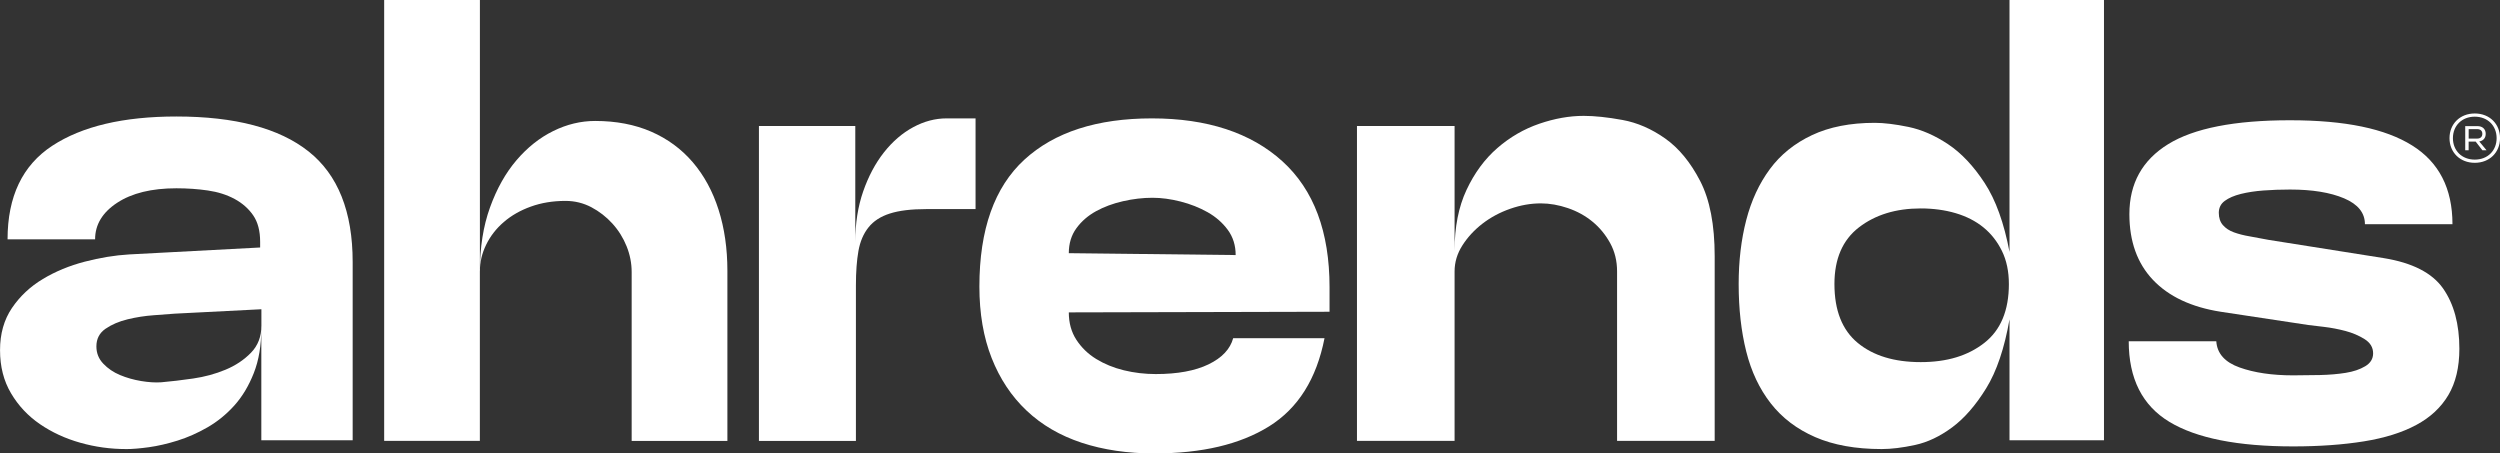 <?xml version="1.0" encoding="UTF-8"?> <svg xmlns="http://www.w3.org/2000/svg" id="uuid-954f142c-6ae8-4aed-b30b-6edeabef0f7a" viewBox="0 0 717.39 130.12"><rect x="0" y="0" width="717.39" height="130.12" fill="#333333" stroke="none"/><defs><style>.uuid-0acac78e-905c-48b3-95c8-b44ba660bdec{fill:#fff;}</style></defs><path class="uuid-0acac78e-905c-48b3-95c8-b44ba660bdec" d="M36.15,128.86c-4.46,0-8.83-.6-13.1-1.81-4.28-1.2-8.13-2.98-11.57-5.33-3.43-2.35-6.21-5.3-8.31-8.86-2.11-3.55-3.16-7.68-3.16-12.38s1.14-8.73,3.43-12.11c2.29-3.37,5.24-6.14,8.86-8.31,3.61-2.17,7.62-3.82,12.02-4.97,4.4-1.14,8.64-1.84,12.74-2.08l37.59-1.99v-1.63c0-3.13-.66-5.66-1.99-7.59-1.33-1.93-3.1-3.49-5.33-4.7-2.23-1.2-4.79-2.02-7.68-2.44-2.89-.42-5.9-.63-9.04-.63-7.11,0-12.77,1.39-16.99,4.16-4.22,2.77-6.33,6.27-6.33,10.48H2.17c0-12.29,4.28-21.24,12.83-26.84,8.55-5.6,20.42-8.4,35.6-8.4,16.87,0,29.52,3.34,37.95,10.03,8.43,6.69,12.65,17.26,12.65,31.72v51.15h-26.21v-32.17c0,4.94-.72,9.25-2.17,12.92-1.45,3.68-3.32,6.78-5.6,9.31-2.29,2.53-4.85,4.61-7.68,6.24-2.83,1.63-5.69,2.89-8.58,3.8-2.89.9-5.63,1.54-8.22,1.9-2.59.36-4.79.54-6.6.54ZM46.27,109.7c2.77-.24,5.81-.6,9.13-1.08,3.31-.48,6.42-1.32,9.31-2.53,2.89-1.2,5.33-2.83,7.32-4.88,1.99-2.05,2.98-4.64,2.98-7.77v-4.7l-24.94,1.27c-1.45.12-3.43.27-5.96.45-2.53.18-5.03.57-7.5,1.17-2.47.6-4.58,1.51-6.33,2.71-1.75,1.21-2.62,2.89-2.62,5.06,0,1.93.66,3.59,1.99,4.97,1.32,1.39,2.92,2.47,4.79,3.25,1.87.78,3.89,1.36,6.05,1.72,2.17.36,4.09.48,5.78.36Z"></path><path class="uuid-0acac78e-905c-48b3-95c8-b44ba660bdec" d="M137.71,126.51h-27.47V0h27.47v77.89c0-6.87.96-12.98,2.89-18.34,1.93-5.36,4.46-9.88,7.59-13.55,3.13-3.67,6.66-6.48,10.57-8.4,3.91-1.93,7.92-2.89,12.02-2.89,6.02,0,11.39,1.03,16.08,3.07,4.7,2.05,8.67,4.97,11.93,8.77,3.25,3.8,5.72,8.34,7.41,13.64,1.69,5.3,2.53,11.15,2.53,17.53v48.8h-27.47v-48.44c0-2.53-.48-5-1.45-7.41-.97-2.41-2.32-4.58-4.07-6.51-1.75-1.93-3.77-3.49-6.05-4.7-2.29-1.2-4.76-1.81-7.41-1.81-3.61,0-6.93.54-9.94,1.63-3.01,1.08-5.6,2.56-7.77,4.43-2.17,1.87-3.86,4.04-5.06,6.51-1.21,2.47-1.81,5.03-1.81,7.68v48.62Z"></path><path class="uuid-0acac78e-905c-48b3-95c8-b44ba660bdec" d="M279.94,60h-14.1c-4.34,0-7.83.42-10.48,1.27-2.65.84-4.7,2.17-6.14,3.98-1.45,1.81-2.41,4.07-2.89,6.78-.48,2.71-.72,6-.72,9.85v44.64h-27.83V36.15h27.65v33.25c0-5.3.75-10.12,2.26-14.46,1.51-4.34,3.49-8.07,5.96-11.21,2.47-3.13,5.27-5.54,8.4-7.23,3.13-1.69,6.33-2.53,9.58-2.53h8.31v26.02Z"></path><path class="uuid-0acac78e-905c-48b3-95c8-b44ba660bdec" d="M331.27,130.12c-7.71,0-14.67-1.03-20.87-3.07-6.21-2.05-11.48-5.12-15.81-9.22-4.34-4.09-7.68-9.13-10.03-15.09-2.35-5.96-3.52-12.8-3.52-20.51,0-16.38,4.31-28.52,12.92-36.42,8.61-7.89,20.81-11.84,36.6-11.84s28.37,4.1,37.41,12.29c9.04,8.19,13.55,20.24,13.55,36.15v7.05l-74.82.18c0,3.01.72,5.63,2.17,7.86,1.45,2.23,3.34,4.07,5.69,5.51s5,2.53,7.95,3.25c2.95.72,5.99,1.08,9.13,1.08,6.26,0,11.32-.93,15.18-2.8,3.85-1.87,6.2-4.37,7.05-7.5h26.21c-2.29,11.69-7.59,20.12-15.9,25.3-8.31,5.18-19.28,7.77-32.89,7.77ZM306.69,72.65l47.89.54c0-2.77-.75-5.18-2.26-7.23-1.51-2.05-3.43-3.73-5.78-5.06-2.35-1.32-4.94-2.35-7.77-3.07-2.83-.72-5.51-1.08-8.04-1.08-2.77,0-5.6.33-8.49.99-2.89.66-5.48,1.63-7.77,2.89-2.29,1.27-4.16,2.89-5.6,4.88-1.45,1.99-2.17,4.37-2.17,7.14Z"></path><path class="uuid-0acac78e-905c-48b3-95c8-b44ba660bdec" d="M417.4,126.51h-28.01V36.15h28.01v35.78c0-6.75,1.14-12.56,3.43-17.44,2.29-4.88,5.24-8.88,8.86-12.02,3.61-3.13,7.62-5.45,12.02-6.96,4.4-1.51,8.64-2.26,12.74-2.26,3.13,0,6.84.39,11.11,1.17,4.28.78,8.37,2.56,12.29,5.33,3.91,2.77,7.26,6.84,10.03,12.2,2.77,5.36,4.16,12.56,4.16,21.6v52.95h-28.01v-48.62c0-3.01-.66-5.72-1.99-8.13-1.33-2.41-3.01-4.46-5.06-6.14-2.05-1.69-4.4-2.98-7.05-3.89-2.65-.9-5.24-1.36-7.77-1.36-2.89,0-5.81.51-8.77,1.54-2.95,1.03-5.6,2.44-7.95,4.25-2.35,1.81-4.28,3.89-5.78,6.24-1.51,2.35-2.26,4.85-2.26,7.5v48.62Z"></path><path class="uuid-0acac78e-905c-48b3-95c8-b44ba660bdec" d="M576.64,126.33v-34.7c-1.45,8.31-3.68,14.91-6.69,19.79-3.01,4.88-6.27,8.62-9.76,11.21-3.5,2.59-7.05,4.28-10.66,5.06-3.61.78-6.81,1.17-9.58,1.17-7.47,0-13.83-1.15-19.07-3.43s-9.49-5.51-12.74-9.67c-3.25-4.16-5.6-9.13-7.05-14.91-1.45-5.78-2.17-12.23-2.17-19.34,0-6.62.72-12.74,2.17-18.34,1.45-5.6,3.7-10.48,6.78-14.64,3.07-4.16,7.11-7.41,12.11-9.76,5-2.35,10.99-3.52,17.98-3.52,2.65,0,5.87.39,9.67,1.17,3.8.79,7.59,2.44,11.39,4.97,3.8,2.53,7.29,6.24,10.48,11.11,3.19,4.88,5.57,11.48,7.14,19.79V0h27.11v126.33h-27.11ZM576.46,81.51c0-3.61-.66-6.78-1.99-9.49-1.33-2.71-3.1-4.97-5.33-6.78-2.23-1.81-4.88-3.16-7.95-4.07-3.07-.9-6.42-1.36-10.03-1.36-7.11,0-13.01,1.81-17.71,5.42-4.7,3.61-7.05,9.04-7.05,16.27,0,7.59,2.23,13.22,6.69,16.9,4.46,3.68,10.48,5.51,18.07,5.51s13.55-1.84,18.25-5.51c4.7-3.67,7.05-9.31,7.05-16.9Z"></path><path class="uuid-0acac78e-905c-48b3-95c8-b44ba660bdec" d="M635.98,97.95c.24,3.5,2.47,6,6.69,7.5,4.22,1.51,9.34,2.26,15.36,2.26,2.41,0,4.97-.03,7.68-.09,2.71-.06,5.18-.27,7.41-.63,2.23-.36,4.09-.99,5.6-1.9,1.51-.9,2.26-2.14,2.26-3.7,0-1.69-.81-3.04-2.44-4.07-1.63-1.02-3.47-1.81-5.51-2.35-2.05-.54-4.1-.93-6.14-1.17-2.05-.24-3.56-.42-4.52-.54l-25.12-3.8c-8.43-1.32-14.91-4.37-19.43-9.13-4.52-4.76-6.78-11.05-6.78-18.89,0-8.79,3.7-15.48,11.11-20.06,7.41-4.58,19.07-6.87,34.97-6.87s27.35,2.41,35.06,7.23c7.71,4.82,11.57,12.35,11.57,22.59h-25.12c0-3.25-1.99-5.72-5.96-7.41-3.98-1.69-9.16-2.53-15.54-2.53-2.65,0-5.18.09-7.59.27-2.41.18-4.58.51-6.51.99-1.93.48-3.46,1.15-4.61,1.99-1.15.84-1.72,1.99-1.72,3.43s.39,2.62,1.17,3.52c.78.9,1.84,1.6,3.16,2.08,1.32.48,2.86.88,4.61,1.17,1.75.3,3.52.63,5.33.99l33.07,5.24c8.19,1.33,13.85,4.22,16.99,8.67,3.13,4.46,4.7,10.24,4.7,17.35,0,5.3-1.06,9.73-3.16,13.28-2.11,3.56-5.18,6.42-9.22,8.58-4.04,2.17-9.04,3.74-15,4.7-5.96.96-12.74,1.45-20.33,1.45-15.9,0-27.74-2.35-35.51-7.05-7.77-4.7-11.66-12.41-11.66-23.13h25.12Z"></path><path class="uuid-0acac78e-905c-48b3-95c8-b44ba660bdec" d="M702.9,39.64c0-4.08,3-7.08,7.25-7.08s7.25,3,7.25,7.08-3,7.08-7.25,7.08-7.25-3-7.25-7.08ZM716.42,39.64c0-3.56-2.56-6.16-6.27-6.16s-6.27,2.6-6.27,6.16,2.54,6.16,6.27,6.16,6.27-2.6,6.27-6.16ZM707.42,36.19h3.5c1.5,0,2.37.9,2.37,2.21,0,1.19-.69,2-1.85,2.19l2.08,2.52h-1.19l-1.92-2.48h-2.02v2.48h-.98v-6.91ZM710.84,39.77c.98,0,1.48-.56,1.48-1.37s-.5-1.35-1.48-1.35h-2.44v2.73h2.44Z"></path></svg> 